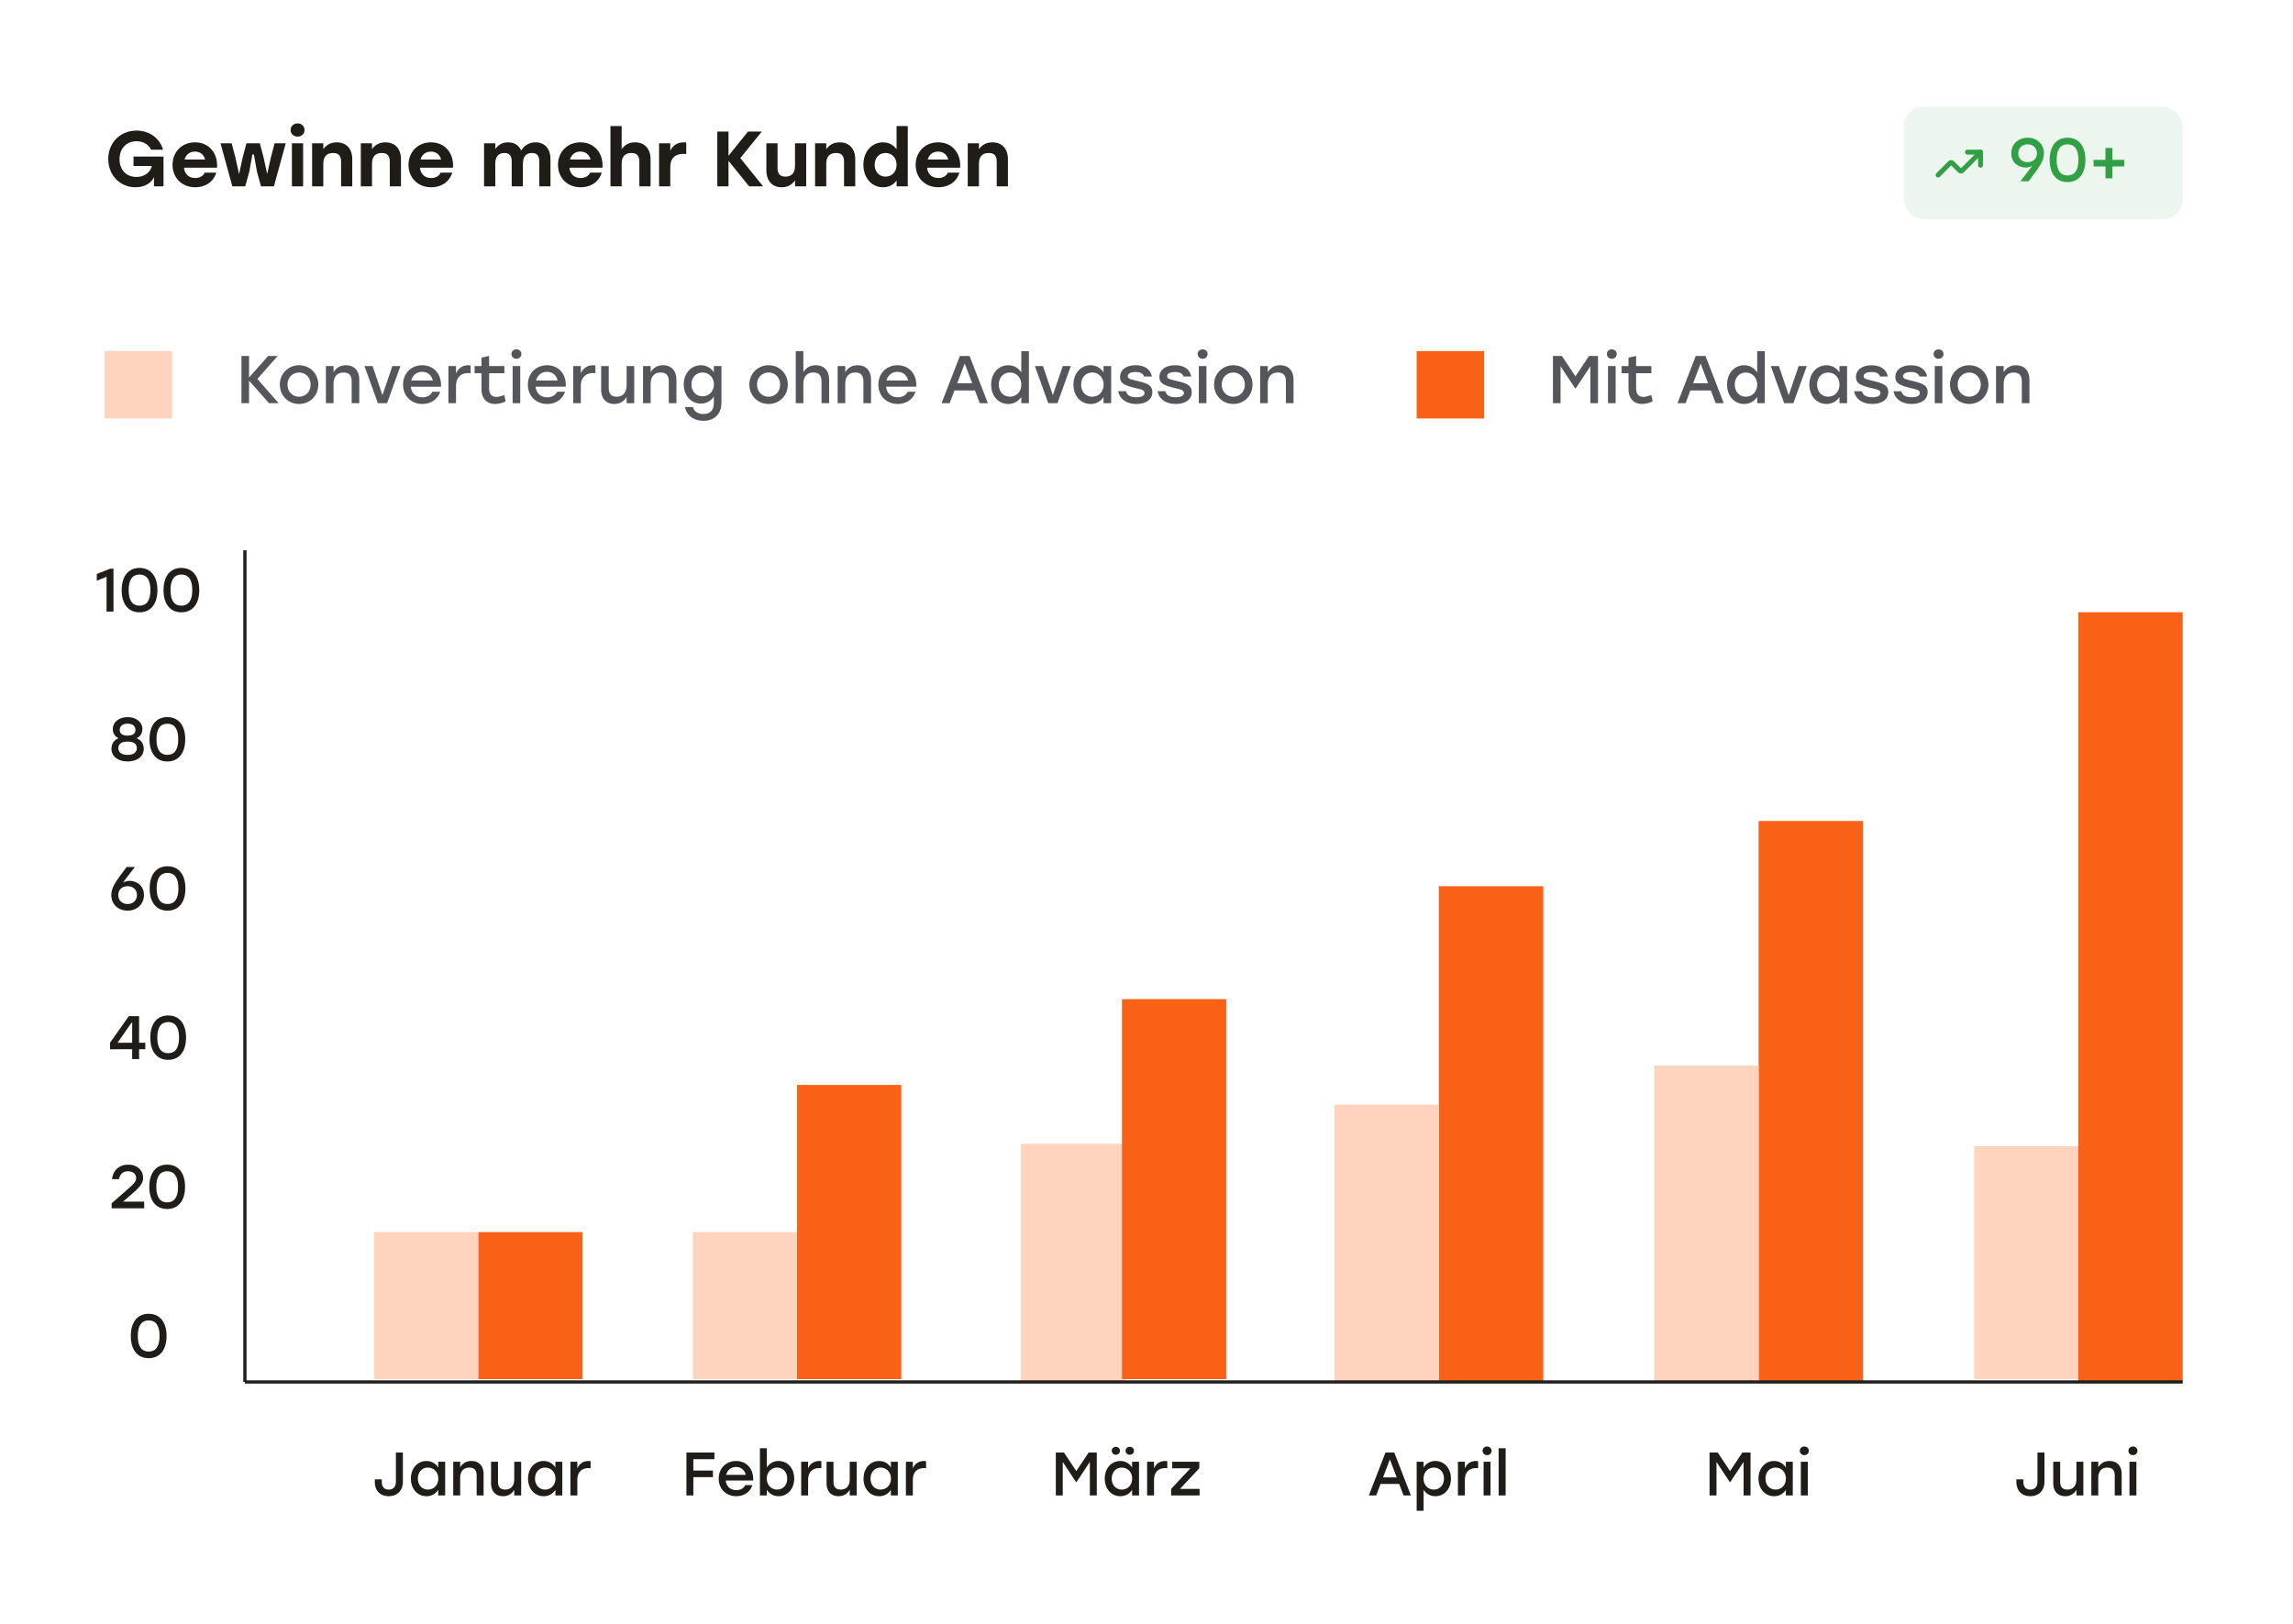 <svg xmlns="http://www.w3.org/2000/svg" fill="none" viewBox="0 0 374 265"><g filter="url(#a)"><rect width="373" height="264.626" x=".037" y=".371" fill="#fff" fill-opacity=".3" rx="20"/><path fill="#201D19" d="M21.78 25.546h4.89v4.852h-1.557v-1.506c-.409.957-1.507 1.66-3.014 1.66-2.49 0-4.444-1.929-4.444-4.61 0-2.67 1.954-4.636 4.623-4.636 2.133 0 3.793 1.277 4.316 3.116H24.64c-.421-.856-1.277-1.38-2.375-1.38-1.647 0-2.771 1.201-2.771 2.925 0 1.622.996 2.899 2.746 2.899 1.226 0 2.234-.639 2.54-1.788h-3v-1.532zm10.028-2.325c2.324 0 3.767 1.827 3.588 4.138h-5.389c.115 1.124.881 1.686 1.826 1.686.703 0 1.316-.32 1.558-.881h1.89c-.523 1.66-1.928 2.388-3.435 2.388-2.197 0-3.703-1.558-3.703-3.653 0-2.107 1.52-3.678 3.665-3.678zm-.013 1.507c-.894 0-1.469.537-1.699 1.29h3.36c-.205-.766-.78-1.29-1.661-1.29zm12.997-1.353h1.813l-1.928 7.023H42.57l-.651-2.362-.511-2.848h-.243l-.51 2.848-.652 2.362h-2.107l-1.928-7.023h1.813l.588 2.209.625 2.822.613-2.822.588-2.21h2.184l.587 2.21.613 2.797.626-2.797.587-2.21zm3.741-3.244c.664 0 1.137.447 1.137 1.073 0 .625-.473 1.085-1.137 1.085-.638 0-1.136-.46-1.136-1.085 0-.626.498-1.073 1.136-1.073zm-.92 10.267v-7.023h1.827v7.023h-1.826zm7.303-7.177c1.584 0 2.541 1.048 2.541 2.772v4.405h-1.826v-4.01c0-.919-.345-1.43-1.315-1.43-1.035 0-1.584.6-1.584 1.75v3.69h-1.826v-7.023h1.826v.957c.511-.715 1.213-1.11 2.184-1.11zm7.944 0c1.584 0 2.541 1.048 2.541 2.772v4.405h-1.826v-4.01c0-.919-.345-1.43-1.315-1.43-1.035 0-1.584.6-1.584 1.75v3.69H58.85v-7.023h1.826v.957c.511-.715 1.213-1.11 2.184-1.11zm7.433 0c2.325 0 3.767 1.827 3.589 4.138h-5.39c.116 1.124.882 1.686 1.827 1.686.702 0 1.315-.32 1.558-.881h1.89c-.524 1.66-1.928 2.388-3.435 2.388-2.197 0-3.704-1.558-3.704-3.653 0-2.107 1.52-3.678 3.665-3.678zm-.013 1.507c-.893 0-1.468.537-1.698 1.29h3.359c-.205-.766-.78-1.29-1.66-1.29zm17.076-1.507c1.494 0 2.427 1.035 2.427 2.733v4.444h-1.826V26.35c0-.894-.332-1.392-1.214-1.392-.957 0-1.456.639-1.456 1.75v3.69h-1.826V26.35c0-.894-.332-1.392-1.213-1.392-.958 0-1.468.639-1.468 1.75l.012 3.69h-1.839v-7.023h1.84v.932c.497-.702 1.161-1.085 2.08-1.085 1.01 0 1.75.472 2.134 1.328.51-.83 1.315-1.329 2.35-1.329zm7.318 0c2.324 0 3.767 1.827 3.589 4.138h-5.39c.115 1.124.882 1.686 1.827 1.686.702 0 1.315-.32 1.558-.881h1.89c-.524 1.66-1.929 2.388-3.436 2.388-2.196 0-3.703-1.558-3.703-3.653 0-2.107 1.52-3.678 3.665-3.678zm-.013 1.507c-.894 0-1.468.537-1.698 1.29h3.359c-.205-.766-.78-1.29-1.66-1.29zm8.918-1.507c1.571 0 2.529 1.048 2.529 2.772v4.405h-1.826v-4.01c0-.919-.358-1.43-1.316-1.43-1.021 0-1.57.6-1.57 1.75v3.69H99.57v-9.833h1.826v3.767c.511-.715 1.213-1.11 2.183-1.11zm7.943 0c.166 0 .294.013.409.026v1.877c-.141-.012-.243-.025-.447-.025-1.162 0-2.158.51-2.158 2.17v3.13H107.5v-7.024h1.826V24.6c.434-.92 1.2-1.38 2.196-1.38zm12.944 7.177h-2.286l-3.358-4.175v4.175h-1.826V21.46h1.826v3.959l3.18-3.959h2.26l-3.512 4.33 3.716 4.61zm5.203-7.023h1.826v7.023h-1.826v-.97c-.511.715-1.201 1.124-2.171 1.124-1.545 0-2.503-1.06-2.503-2.771v-4.406h1.826v4.01c0 .92.345 1.43 1.29 1.43 1.009 0 1.558-.6 1.558-1.75v-3.69zm7.281-.154c1.584 0 2.542 1.048 2.542 2.772v4.405h-1.826v-4.01c0-.919-.345-1.43-1.316-1.43-1.034 0-1.583.6-1.583 1.75v3.69h-1.826v-7.023h1.826v.957c.51-.715 1.213-1.11 2.183-1.11zm9.285-2.656h1.826v9.833h-1.826v-.945c-.485.665-1.226 1.099-2.209 1.099-1.826 0-3.205-1.507-3.205-3.665 0-2.171 1.392-3.666 3.192-3.666.996 0 1.737.46 2.222 1.137v-3.793zm-1.8 8.25c1.021 0 1.8-.766 1.8-1.928 0-1.15-.779-1.929-1.8-1.929-1.022 0-1.775.78-1.775 1.929 0 1.162.766 1.928 1.775 1.928zm8.579-5.594c2.324 0 3.767 1.827 3.588 4.138h-5.389c.115 1.124.881 1.686 1.826 1.686.702 0 1.315-.32 1.558-.881h1.89c-.523 1.66-1.928 2.388-3.435 2.388-2.197 0-3.704-1.558-3.704-3.653 0-2.107 1.52-3.678 3.666-3.678zm-.013 1.507c-.894 0-1.469.537-1.699 1.29h3.359c-.204-.766-.779-1.29-1.66-1.29zm8.854-1.507c1.584 0 2.541 1.048 2.541 2.772v4.405h-1.826v-4.01c0-.919-.345-1.43-1.315-1.43-1.035 0-1.584.6-1.584 1.75v3.69h-1.826v-7.023h1.826v.957c.511-.715 1.213-1.11 2.184-1.11z"/><rect width="45.517" height="18.373" x="310.492" y="17.398" fill="#319F43" fill-opacity=".09" rx="3.28"/><path stroke="#319F43" stroke-linecap="round" stroke-linejoin="round" stroke-width=".798" d="M320.904 24.821h2.129v2.129"/><path stroke="#319F43" stroke-linecap="round" stroke-linejoin="round" stroke-width=".798" d="M323.032 24.821l-3.006 3.007a.265.265 0 01-.372 0l-1.224-1.224a.267.267 0 00-.373 0l-1.942 1.942"/><path fill="#319F43" d="M330.717 22.465c1.45 0 2.66.97 2.66 2.56 0 1.32-.88 2.39-2.51 4.56h-1.33l1.94-2.54c-.32.17-.65.28-1.09.28-1.2 0-2.34-.8-2.34-2.31 0-1.54 1.18-2.55 2.67-2.55zm-.01 3.99c.89 0 1.53-.55 1.53-1.45 0-.9-.67-1.46-1.52-1.46-.87 0-1.53.57-1.53 1.47 0 .91.67 1.44 1.52 1.44zm6.512-3.99c1.84 0 2.92 1.37 2.92 3.62s-1.08 3.62-2.92 3.62c-1.82 0-2.91-1.35-2.91-3.62s1.09-3.62 2.91-3.62zm0 6.16c1.12 0 1.78-.78 1.78-2.54s-.66-2.54-1.78-2.54c-1.11 0-1.77.78-1.77 2.54s.66 2.54 1.77 2.54zm7.325-4.49v1.94h1.94v1.08h-1.94v1.94h-1.13v-1.94h-1.94v-1.08h1.94v-1.94h1.13z"/><path fill="#FFD3BD" d="M17.064 57.272h11v11h-11z"/><path fill="#54565B" d="M45.451 65.772h-1.573l-3.256-3.675v3.675H39.38v-7.7h1.243v3.52l3.113-3.52h1.562l-3.322 3.75 3.476 3.95zm3.328-6.183c1.738 0 3.135 1.331 3.135 3.157 0 1.815-1.375 3.157-3.135 3.157-1.75 0-3.135-1.353-3.135-3.157 0-1.826 1.408-3.157 3.135-3.157zm0 1.189c-1.045 0-1.881.803-1.881 1.968 0 1.166.825 1.97 1.88 1.97 1.057 0 1.882-.803 1.882-1.97 0-1.166-.836-1.968-1.881-1.968zm7.645-1.188c1.364 0 2.178.89 2.178 2.364v3.818H57.36v-3.565c0-.934-.407-1.43-1.32-1.43-1.067 0-1.639.694-1.639 1.86v3.135h-1.243v-6.05H54.4v1c.43-.703 1.078-1.133 2.024-1.133zm7.571.131h1.32l-2.178 6.05H61.63l-2.178-6.05h1.32l1.606 4.753 1.617-4.753zm4.871-.131c1.947 0 3.18 1.506 3.058 3.497h-4.917c.1 1.111.88 1.727 1.892 1.727.726 0 1.331-.307 1.617-.901h1.287c-.473 1.353-1.628 1.99-2.915 1.99-1.837 0-3.146-1.32-3.146-3.146 0-1.825 1.298-3.167 3.124-3.167zm0 1.077c-.946 0-1.584.594-1.793 1.408h3.52c-.187-.825-.814-1.408-1.727-1.408zm7.528-1.078c.154 0 .275.011.363.034v1.265c-.11-.011-.21-.023-.374-.023-1.133 0-2.002.639-2.002 2.134v2.773h-1.243v-6.05h1.243v1.198c.363-.846 1.056-1.33 2.013-1.33zm5.859 4.862l.22 1.013c-.33.198-1.034.44-1.727.44-1.243 0-2.211-.781-2.211-2.453v-2.563h-1.122v-1.166h1.122v-1.376l1.243-.274v1.65h2.486v1.166h-2.486v2.497c0 .88.407 1.364 1.188 1.364.385 0 .814-.132 1.287-.297zm1.974-7.457c.473 0 .814.319.814.758 0 .451-.34.781-.814.781-.45 0-.803-.33-.803-.78 0-.44.352-.76.803-.76zm-.616 8.778v-6.05h1.243v6.05h-1.243zm5.612-6.183c1.947 0 3.179 1.508 3.058 3.498h-4.917c.099 1.111.88 1.727 1.892 1.727.726 0 1.33-.307 1.617-.901h1.287c-.473 1.353-1.628 1.99-2.915 1.99-1.837 0-3.146-1.32-3.146-3.146 0-1.825 1.298-3.167 3.124-3.167zm0 1.078c-.946 0-1.584.594-1.793 1.408h3.52c-.187-.825-.814-1.408-1.727-1.408zm7.527-1.078c.154 0 .275.011.363.034v1.265c-.11-.011-.209-.023-.374-.023-1.133 0-2.002.639-2.002 2.134v2.773h-1.243v-6.05h1.243v1.198c.363-.846 1.056-1.33 2.013-1.33zm5.455.133h1.243v6.05h-1.243V64.77c-.429.694-1.078 1.133-2.013 1.133-1.341 0-2.144-.89-2.144-2.365v-3.816h1.242v3.563c0 .936.396 1.43 1.298 1.43 1.034 0 1.617-.693 1.617-1.859v-3.135zm5.943-.133c1.364 0 2.178.892 2.178 2.366v3.817h-1.243v-3.565c0-.934-.407-1.43-1.32-1.43-1.067 0-1.639.694-1.639 1.86v3.135h-1.243v-6.05h1.243v1c.429-.703 1.078-1.133 2.024-1.133zm8.284.133h1.243v5.973c0 1.804-1.133 2.959-2.926 2.959-1.441 0-2.75-.748-3.014-2.255h1.287c.209.78.88 1.144 1.694 1.144 1.111 0 1.716-.628 1.716-1.805v-1.034c-.451.672-1.177 1.134-2.112 1.134-1.617 0-2.794-1.31-2.794-3.124 0-1.816 1.199-3.124 2.794-3.124a2.45 2.45 0 012.112 1.165v-1.034zm-1.848 4.928c1.056 0 1.859-.804 1.859-1.937 0-1.121-.803-1.935-1.859-1.935s-1.804.814-1.804 1.936c0 1.133.759 1.936 1.804 1.936zm10.776-5.06c1.738 0 3.135 1.33 3.135 3.156 0 1.815-1.375 3.157-3.135 3.157-1.749 0-3.135-1.353-3.135-3.157 0-1.826 1.408-3.157 3.135-3.157zm0 1.188c-1.045 0-1.881.803-1.881 1.968 0 1.166.825 1.97 1.881 1.97s1.881-.803 1.881-1.97c0-1.166-.836-1.968-1.881-1.968zm7.7-1.188c1.353 0 2.178.89 2.178 2.364v3.818h-1.243v-3.565c0-.934-.418-1.43-1.331-1.43-1.056 0-1.628.694-1.628 1.86v3.135h-1.243v-8.47h1.243v3.41c.429-.705 1.089-1.123 2.024-1.123zm6.831 0c1.364 0 2.178.89 2.178 2.364v3.818h-1.243v-3.565c0-.934-.407-1.43-1.32-1.43-1.067 0-1.639.694-1.639 1.86v3.135h-1.243v-6.05h1.243v1c.429-.703 1.078-1.133 2.024-1.133zm6.502 0c1.947 0 3.179 1.506 3.058 3.497h-4.917c.099 1.111.88 1.727 1.892 1.727.726 0 1.331-.307 1.617-.901h1.287c-.473 1.353-1.628 1.99-2.915 1.99-1.837 0-3.146-1.32-3.146-3.146 0-1.825 1.298-3.167 3.124-3.167zm0 1.077c-.946 0-1.584.594-1.793 1.408h3.52c-.187-.825-.814-1.408-1.727-1.408zm13.41 5.105l-.781-2.069h-3.344l-.781 2.069h-1.32l2.981-7.7h1.584l2.981 7.7h-1.32zm-3.674-3.246h2.442l-1.221-3.223-1.221 3.224zm10.449-5.225h1.243v8.47h-1.243V64.76c-.451.681-1.177 1.143-2.123 1.143-1.617 0-2.794-1.309-2.794-3.157s1.199-3.157 2.783-3.157c.957 0 1.683.474 2.134 1.166v-3.454zm-1.859 7.415c1.056 0 1.859-.803 1.859-1.97 0-1.154-.803-1.968-1.859-1.968s-1.804.814-1.804 1.968c0 1.166.759 1.97 1.804 1.97zm8.621-4.994h1.32l-2.178 6.05h-1.507l-2.178-6.05h1.32l1.606 4.752 1.617-4.753zm6.653 0h1.243v6.05h-1.243v-1.013c-.44.694-1.166 1.144-2.112 1.144-1.617 0-2.794-1.309-2.794-3.157s1.199-3.157 2.783-3.157c.957 0 1.683.474 2.123 1.166v-1.034zm-1.848 4.994c1.056 0 1.859-.803 1.859-1.97 0-1.154-.803-1.968-1.859-1.968s-1.804.814-1.804 1.968c0 1.166.759 1.97 1.804 1.97zm7.214 1.188c-1.595 0-2.739-.77-2.97-2.08h1.265c.187.672.682.98 1.727.98.803 0 1.298-.243 1.298-.694 0-.505-.572-.582-1.584-.825-1.694-.417-2.409-.758-2.409-1.77 0-1.221 1.034-1.925 2.552-1.925 1.551 0 2.42.736 2.64 1.836h-1.254c-.176-.495-.638-.736-1.408-.736-.803 0-1.276.275-1.276.693 0 .384.374.483 1.43.736 1.639.386 2.585.672 2.585 1.849 0 1.297-1.166 1.935-2.596 1.935zm6.424 0c-1.595 0-2.739-.77-2.97-2.08h1.265c.187.672.682.98 1.727.98.803 0 1.298-.243 1.298-.694 0-.505-.572-.582-1.584-.825-1.694-.417-2.409-.758-2.409-1.77 0-1.221 1.034-1.925 2.552-1.925 1.551 0 2.42.736 2.64 1.836h-1.254c-.176-.495-.638-.736-1.408-.736-.803 0-1.276.275-1.276.693 0 .384.374.483 1.43.736 1.639.386 2.585.672 2.585 1.849 0 1.297-1.166 1.935-2.596 1.935zm4.367-8.91c.473 0 .814.319.814.758 0 .451-.341.781-.814.781-.451 0-.803-.33-.803-.78 0-.44.352-.76.803-.76zm-.616 8.778v-6.05h1.243v6.05h-1.243zm5.623-6.183c1.738 0 3.135 1.331 3.135 3.157 0 1.815-1.375 3.157-3.135 3.157-1.749 0-3.135-1.353-3.135-3.157 0-1.826 1.408-3.157 3.135-3.157zm0 1.189c-1.045 0-1.881.803-1.881 1.968 0 1.166.825 1.97 1.881 1.97s1.881-.803 1.881-1.97c0-1.166-.836-1.968-1.881-1.968zm7.645-1.188c1.364 0 2.178.89 2.178 2.364v3.818h-1.243v-3.565c0-.934-.407-1.43-1.32-1.43-1.067 0-1.639.694-1.639 1.86v3.135h-1.243v-6.05h1.243v1c.429-.703 1.078-1.133 2.024-1.133z"/><path fill="#F96117" d="M231.064 57.272h11v11h-11z"/><path fill="#54565B" d="M259.179 58.072h1.463v7.7h-1.243v-6.018l-2.376 3.587h-.121l-2.365-3.587v6.018h-1.243v-7.7h1.463l2.211 3.322 2.211-3.322zm3.709-1.079c.473 0 .814.32.814.76 0 .45-.341.78-.814.78-.451 0-.803-.33-.803-.78 0-.44.352-.76.803-.76zm-.616 8.779v-6.05h1.243v6.05h-1.243zm7.063-1.32l.22 1.011c-.33.199-1.034.44-1.727.44-1.243 0-2.211-.78-2.211-2.453v-2.563h-1.122v-1.166h1.122v-1.374l1.243-.276v1.65h2.486v1.167h-2.486v2.497c0 .88.407 1.364 1.188 1.364.385 0 .814-.132 1.287-.297zm10.498 1.32l-.781-2.069h-3.344l-.781 2.069h-1.32l2.981-7.7h1.584l2.981 7.7h-1.32zm-3.674-3.246h2.442l-1.221-3.223-1.221 3.224zm10.449-5.225h1.243v8.47h-1.243V64.76c-.451.681-1.177 1.143-2.123 1.143-1.617 0-2.794-1.309-2.794-3.157s1.199-3.157 2.783-3.157c.957 0 1.683.474 2.134 1.166v-3.454zm-1.859 7.415c1.056 0 1.859-.803 1.859-1.97 0-1.154-.803-1.968-1.859-1.968s-1.804.814-1.804 1.968c0 1.166.759 1.97 1.804 1.97zm8.621-4.994h1.32l-2.178 6.05h-1.507l-2.178-6.05h1.32l1.606 4.752 1.617-4.753zm6.653 0h1.243v6.05h-1.243v-1.013c-.44.694-1.166 1.144-2.112 1.144-1.617 0-2.794-1.309-2.794-3.157s1.199-3.157 2.783-3.157c.957 0 1.683.474 2.123 1.166v-1.034zm-1.848 4.994c1.056 0 1.859-.803 1.859-1.97 0-1.154-.803-1.968-1.859-1.968s-1.804.814-1.804 1.968c0 1.166.759 1.97 1.804 1.97zm7.214 1.188c-1.595 0-2.739-.77-2.97-2.08h1.265c.187.672.682.98 1.727.98.803 0 1.298-.243 1.298-.694 0-.505-.572-.582-1.584-.825-1.694-.417-2.409-.758-2.409-1.77 0-1.221 1.034-1.925 2.552-1.925 1.551 0 2.42.736 2.64 1.836h-1.254c-.176-.495-.638-.736-1.408-.736-.803 0-1.276.275-1.276.693 0 .384.374.483 1.43.736 1.639.386 2.585.672 2.585 1.849 0 1.297-1.166 1.935-2.596 1.935zm6.424 0c-1.595 0-2.739-.77-2.97-2.08h1.265c.187.672.682.98 1.727.98.803 0 1.298-.243 1.298-.694 0-.505-.572-.582-1.584-.825-1.694-.417-2.409-.758-2.409-1.77 0-1.221 1.034-1.925 2.552-1.925 1.551 0 2.42.736 2.64 1.836h-1.254c-.176-.495-.638-.736-1.408-.736-.803 0-1.276.275-1.276.693 0 .384.374.483 1.43.736 1.639.386 2.585.672 2.585 1.849 0 1.297-1.166 1.935-2.596 1.935zm4.367-8.91c.473 0 .814.319.814.758 0 .451-.341.781-.814.781-.451 0-.803-.33-.803-.78 0-.44.352-.76.803-.76zm-.616 8.778v-6.05h1.243v6.05h-1.243zm5.622-6.183c1.738 0 3.135 1.331 3.135 3.157 0 1.815-1.375 3.157-3.135 3.157-1.749 0-3.135-1.353-3.135-3.157 0-1.826 1.408-3.157 3.135-3.157zm0 1.189c-1.045 0-1.881.803-1.881 1.968 0 1.166.825 1.97 1.881 1.97s1.881-.803 1.881-1.97c0-1.166-.836-1.968-1.881-1.968zm7.646-1.188c1.364 0 2.178.89 2.178 2.364v3.818h-1.243v-3.565c0-.934-.407-1.43-1.32-1.43-1.067 0-1.639.694-1.639 1.86v3.135h-1.243v-6.05h1.243v1c.429-.703 1.078-1.133 2.024-1.133z"/><path fill="#201D19" d="M17.998 92.772h.51v7h-1.13v-5.68l-1.59.65v-1.11l2.21-.86zm4.758-.12c1.84 0 2.92 1.37 2.92 3.62s-1.08 3.62-2.92 3.62c-1.82 0-2.91-1.35-2.91-3.62s1.09-3.62 2.91-3.62zm0 6.16c1.12 0 1.78-.78 1.78-2.54s-.66-2.54-1.78-2.54c-1.11 0-1.77.78-1.77 2.54s.66 2.54 1.77 2.54zm6.826-6.16c1.84 0 2.92 1.37 2.92 3.62s-1.08 3.62-2.92 3.62c-1.82 0-2.91-1.35-2.91-3.62s1.09-3.62 2.91-3.62zm0 6.16c1.12 0 1.78-.78 1.78-2.54s-.66-2.54-1.78-2.54c-1.11 0-1.77.78-1.77 2.54s.66 2.54 1.77 2.54zm-7.304 21.626c.76.27 1.17.93 1.17 1.73 0 1.28-1.14 2.06-2.63 2.06-1.5 0-2.64-.78-2.64-2.06 0-.8.41-1.46 1.17-1.73-.6-.26-.95-.82-.95-1.49 0-1.17 1.05-1.96 2.42-1.96 1.36 0 2.41.79 2.41 1.96 0 .67-.35 1.23-.95 1.49zm-1.46-2.38c-.82 0-1.29.4-1.29 1.03 0 .53.35.92 1.29.92.93 0 1.28-.39 1.28-.92 0-.63-.47-1.03-1.28-1.03zm0 5.1c.91 0 1.5-.38 1.5-1.09 0-.74-.53-1.08-1.5-1.08-.98 0-1.51.35-1.51 1.08 0 .71.59 1.09 1.51 1.09zm6.474-6.17c1.84 0 2.92 1.37 2.92 3.62s-1.08 3.62-2.92 3.62c-1.82 0-2.91-1.35-2.91-3.62s1.09-3.62 2.91-3.62zm0 6.16c1.12 0 1.78-.78 1.78-2.54s-.66-2.54-1.78-2.54c-1.11 0-1.77.78-1.77 2.54s.66 2.54 1.77 2.54zm-6.153 20.557c1.2 0 2.34.8 2.34 2.31 0 1.54-1.18 2.55-2.67 2.55-1.45 0-2.66-.97-2.66-2.56 0-1.32.88-2.39 2.51-4.56h1.33l-1.94 2.54c.32-.17.65-.28 1.09-.28zm-.33 3.78c.87 0 1.53-.57 1.53-1.47 0-.91-.67-1.44-1.52-1.44-.89 0-1.53.55-1.53 1.45 0 .9.67 1.46 1.52 1.46zm6.512-6.16c1.84 0 2.92 1.37 2.92 3.62s-1.08 3.62-2.92 3.62c-1.82 0-2.91-1.35-2.91-3.62s1.09-3.62 2.91-3.62zm0 6.16c1.12 0 1.78-.78 1.78-2.54s-.66-2.54-1.78-2.54c-1.11 0-1.77.78-1.77 2.54s.66 2.54 1.77 2.54zm-3.625 22.627v1.06h-1.01v1.61h-1.13v-1.61l-3.61.01v-1.07l3.06-4.33h1.68v4.33h1.01zm-4.52 0h2.38v-3.28h-.09l-2.29 3.28zm8.248-4.45c1.84 0 2.92 1.37 2.92 3.62s-1.08 3.62-2.92 3.62c-1.82 0-2.91-1.35-2.91-3.62s1.09-3.62 2.91-3.62zm0 6.16c1.12 0 1.78-.78 1.78-2.54s-.66-2.54-1.78-2.54c-1.11 0-1.77.78-1.77 2.54s.66 2.54 1.77 2.54zm-7.366 24.217h3.46v1.08h-5.31v-.81l2.03-1.78c1.57-1.37 1.97-1.72 1.97-2.34 0-.61-.47-1.11-1.33-1.11-.85 0-1.32.49-1.47 1.29h-1.14c.16-1.46 1.21-2.37 2.66-2.37 1.49 0 2.42.96 2.42 2.14 0 1.06-.74 1.69-2.17 2.94l-1.1.95-.02.01zm7.205-6.04c1.84 0 2.92 1.37 2.92 3.62s-1.08 3.62-2.92 3.62c-1.82 0-2.91-1.35-2.91-3.62s1.09-3.62 2.91-3.62zm0 6.16c1.12 0 1.78-.78 1.78-2.54s-.66-2.54-1.78-2.54c-1.11 0-1.77.78-1.77 2.54s.66 2.54 1.77 2.54zm-3.018 18.177c1.84 0 2.92 1.37 2.92 3.62s-1.08 3.62-2.92 3.62c-1.82 0-2.91-1.35-2.91-3.62s1.09-3.62 2.91-3.62zm0 6.16c1.12 0 1.78-.78 1.78-2.54s-.66-2.54-1.78-2.54c-1.11 0-1.77.78-1.77 2.54s.66 2.54 1.77 2.54z"/><path stroke="#22201E" stroke-width=".532" d="M39.945 225.456V89.771"/><path fill="#201D19" d="M64.574 236.97h1.14v4.74c0 1.56-1.01 2.38-2.31 2.38-1.28 0-2.27-.79-2.27-2.34v-.41h1.14v.38c0 .95.48 1.29 1.14 1.29.66 0 1.16-.36 1.16-1.33v-4.71zm6.903 1.5h1.13v5.5h-1.13v-.92c-.4.63-1.06 1.04-1.92 1.04-1.47 0-2.54-1.19-2.54-2.87 0-1.68 1.09-2.87 2.53-2.87.87 0 1.53.43 1.93 1.06v-.94zm-1.68 4.54c.96 0 1.69-.73 1.69-1.79 0-1.05-.73-1.79-1.69-1.79s-1.64.74-1.64 1.79c0 1.06.69 1.79 1.64 1.79zm7.099-4.66c1.24 0 1.98.81 1.98 2.15v3.47h-1.13v-3.24c0-.85-.37-1.3-1.2-1.3-.97 0-1.49.63-1.49 1.69v2.85h-1.13v-5.5h1.13v.91c.39-.64.98-1.03 1.84-1.03zm6.98.12h1.13v5.5h-1.13v-.91c-.39.63-.98 1.03-1.83 1.03-1.22 0-1.95-.81-1.95-2.15v-3.47h1.13v3.24c0 .85.36 1.3 1.18 1.3.94 0 1.47-.63 1.47-1.69v-2.85zm6.712 0h1.13v5.5h-1.13v-.92c-.4.63-1.06 1.04-1.92 1.04-1.47 0-2.54-1.19-2.54-2.87 0-1.68 1.09-2.87 2.53-2.87.87 0 1.53.43 1.93 1.06v-.94zm-1.68 4.54c.96 0 1.69-.73 1.69-1.79 0-1.05-.73-1.79-1.69-1.79s-1.64.74-1.64 1.79c0 1.06.69 1.79 1.64 1.79zm7.089-4.66c.14 0 .25.01.33.03v1.15c-.1-.01-.19-.02-.34-.02-1.03 0-1.82.58-1.82 1.94v2.52h-1.13v-5.5h1.13v1.09c.33-.77.96-1.21 1.83-1.21zm20.533-.3h-3.44v1.86h3.19v1.08h-3.19v2.98h-1.13v-7h4.57v1.08zm3.535.3c1.77 0 2.89 1.37 2.78 3.18h-4.47c.09 1.01.8 1.57 1.72 1.57.66 0 1.21-.28 1.47-.82h1.17c-.43 1.23-1.48 1.81-2.65 1.81-1.67 0-2.86-1.2-2.86-2.86s1.18-2.88 2.84-2.88zm0 .98c-.86 0-1.44.54-1.63 1.28h3.2c-.17-.75-.74-1.28-1.57-1.28zm6.943-.98c1.44 0 2.53 1.19 2.53 2.87 0 1.68-1.07 2.87-2.54 2.87-.86 0-1.52-.42-1.92-1.04v.92h-1.13v-7.7h1.13v3.14a2.22 2.22 0 011.93-1.06zm-.25 4.66c.95 0 1.64-.73 1.64-1.79 0-1.05-.68-1.79-1.64-1.79-.96 0-1.69.74-1.69 1.79 0 1.06.73 1.79 1.69 1.79zm6.879-4.66c.14 0 .25.01.33.03v1.15c-.1-.01-.19-.02-.34-.02-1.03 0-1.82.58-1.82 1.94v2.52h-1.13v-5.5h1.13v1.09c.33-.77.96-1.21 1.83-1.21zm4.959.12h1.13v5.5h-1.13v-.91c-.39.63-.98 1.03-1.83 1.03-1.22 0-1.95-.81-1.95-2.15v-3.47h1.13v3.24c0 .85.36 1.3 1.18 1.3.94 0 1.47-.63 1.47-1.69v-2.85zm6.712 0h1.13v5.5h-1.13v-.92c-.4.63-1.06 1.04-1.92 1.04-1.47 0-2.54-1.19-2.54-2.87 0-1.68 1.09-2.87 2.53-2.87.87 0 1.53.43 1.93 1.06v-.94zm-1.68 4.54c.96 0 1.69-.73 1.69-1.79 0-1.05-.73-1.79-1.69-1.79s-1.64.74-1.64 1.79c0 1.06.69 1.79 1.64 1.79zm7.089-4.66c.14 0 .25.01.33.03v1.15c-.1-.01-.19-.02-.34-.02-1.03 0-1.82.58-1.82 1.94v2.52h-1.13v-5.5h1.13v1.09c.33-.77.96-1.21 1.83-1.21zm26.842-1.38h1.33v7h-1.13v-5.47l-2.16 3.26h-.11l-2.15-3.26v5.47h-1.13v-7h1.33l2.01 3.02 2.01-3.02zm4.442.36c-.38 0-.67-.27-.67-.65 0-.37.29-.64.67-.64.39 0 .67.27.67.64 0 .38-.28.65-.67.65zm2.27 0c-.39 0-.68-.27-.68-.65 0-.37.29-.64.68-.64.39 0 .68.27.68.64 0 .38-.29.65-.68.65zm.38 1.14h1.13v5.5h-1.13v-.92c-.4.63-1.06 1.04-1.92 1.04-1.47 0-2.54-1.19-2.54-2.87 0-1.68 1.09-2.87 2.53-2.87.87 0 1.53.43 1.93 1.06v-.94zm-1.68 4.54c.96 0 1.69-.73 1.69-1.79 0-1.05-.73-1.79-1.69-1.79s-1.64.74-1.64 1.79c0 1.06.69 1.79 1.64 1.79zm7.088-4.66c.14 0 .25.01.33.03v1.15c-.1-.01-.19-.02-.34-.02-1.03 0-1.82.58-1.82 1.94v2.52h-1.13v-5.5h1.13v1.09c.33-.77.96-1.21 1.83-1.21zm2.4 4.55h3.2v1.07h-4.64v-1.07l3.14-3.36h-2.96v-1.07h4.41v1.07l-3.15 3.36zm36.467 1.07l-.71-1.88h-3.04l-.71 1.88h-1.2l2.71-7h1.44l2.71 7h-1.2zm-3.34-2.95h2.22l-1.11-2.93-1.11 2.93zm8.542-2.67c1.44 0 2.53 1.19 2.53 2.87 0 1.68-1.07 2.87-2.54 2.87-.86 0-1.52-.42-1.92-1.04v3.42h-1.13v-8h1.13v.94a2.22 2.22 0 011.93-1.06zm-.25 4.66c.95 0 1.64-.73 1.64-1.79 0-1.05-.68-1.79-1.64-1.79-.96 0-1.69.74-1.69 1.79 0 1.06.73 1.79 1.69 1.79zm6.878-4.66c.14 0 .25.01.33.03v1.15c-.1-.01-.19-.02-.34-.02-1.03 0-1.82.58-1.82 1.94v2.52h-1.13v-5.5h1.13v1.09c.33-.77.96-1.21 1.83-1.21zm1.789-2.36c.43 0 .74.29.74.69 0 .41-.31.71-.74.71-.41 0-.73-.3-.73-.71 0-.4.32-.69.73-.69zm-.56 7.98v-5.5h1.13v5.5h-1.13zm2.452 0v-7.7h1.14v7.7h-1.14zm39.753-7h1.33v7h-1.13v-5.47l-2.16 3.26h-.11l-2.15-3.26v5.47h-1.13v-7h1.33l2.01 3.02 2.01-3.02zm7.092 1.5h1.13v5.5h-1.13v-.92c-.4.63-1.06 1.04-1.92 1.04-1.47 0-2.54-1.19-2.54-2.87 0-1.68 1.09-2.87 2.53-2.87.87 0 1.53.43 1.93 1.06v-.94zm-1.68 4.54c.96 0 1.69-.73 1.69-1.79 0-1.05-.73-1.79-1.69-1.79s-1.64.74-1.64 1.79c0 1.06.69 1.79 1.64 1.79zm4.688-7.02c.43 0 .74.29.74.69 0 .41-.31.71-.74.71-.41 0-.73-.3-.73-.71 0-.4.32-.69.73-.69zm-.56 7.98v-5.5h1.13v5.5h-1.13zm38.593-7h1.14v4.74c0 1.56-1.01 2.38-2.31 2.38-1.28 0-2.27-.79-2.27-2.34v-.41h1.14v.38c0 .95.48 1.29 1.14 1.29.66 0 1.16-.36 1.16-1.33v-4.71zm6.353 1.5h1.13v5.5h-1.13v-.91c-.39.63-.98 1.03-1.83 1.03-1.22 0-1.95-.81-1.95-2.15v-3.47h1.13v3.24c0 .85.36 1.3 1.18 1.3.94 0 1.47-.63 1.47-1.69v-2.85zm5.402-.12c1.24 0 1.98.81 1.98 2.15v3.47h-1.13v-3.24c0-.85-.37-1.3-1.2-1.3-.97 0-1.49.63-1.49 1.69v2.85h-1.13v-5.5h1.13v.91c.39-.64.98-1.03 1.84-1.03zm3.811-2.36c.43 0 .74.29.74.69 0 .41-.31.71-.74.71-.41 0-.73-.3-.73-.71 0-.4.32-.69.73-.69zm-.56 7.98v-5.5h1.13v5.5h-1.13z"/><path fill="#F96117" d="M78 201h17v24H78zm52-24h17v48h-17zm104.691-32.423h17.027v80.879h-17.027zm52.147-10.641h17.027v91.521h-17.027z"/><path fill="#FFD3BD" d="M61 201h17v24H61zm52 0h17v24h-17zm53.52-14.387h17.027v38.843H166.52z"/><path fill="#F96117" d="M183 163h17v62h-17z"/><path fill="#FFD3BD" d="M217.664 180.228h17.027v45.228h-17.027zm52.147-6.385h17.027v51.613h-17.027zM322 187h17v38h-17z"/><path fill="#F96117" d="M338.982 99.881h17.027v125.575h-17.027z"/><path stroke="#22201E" stroke-width=".532" d="M39.945 225.456h316.066"/></g><defs><filter id="a" width="425.997" height="317.623" x="-26.461" y="-26.127" color-interpolation-filters="sRGB" filterUnits="userSpaceOnUse"><feFlood flood-opacity="0" result="BackgroundImageFix"/><feGaussianBlur in="BackgroundImageFix" stdDeviation="13.249"/><feComposite in2="SourceAlpha" operator="in" result="effect1_backgroundBlur_3595_7538"/><feBlend in="SourceGraphic" in2="effect1_backgroundBlur_3595_7538" result="shape"/></filter></defs></svg>